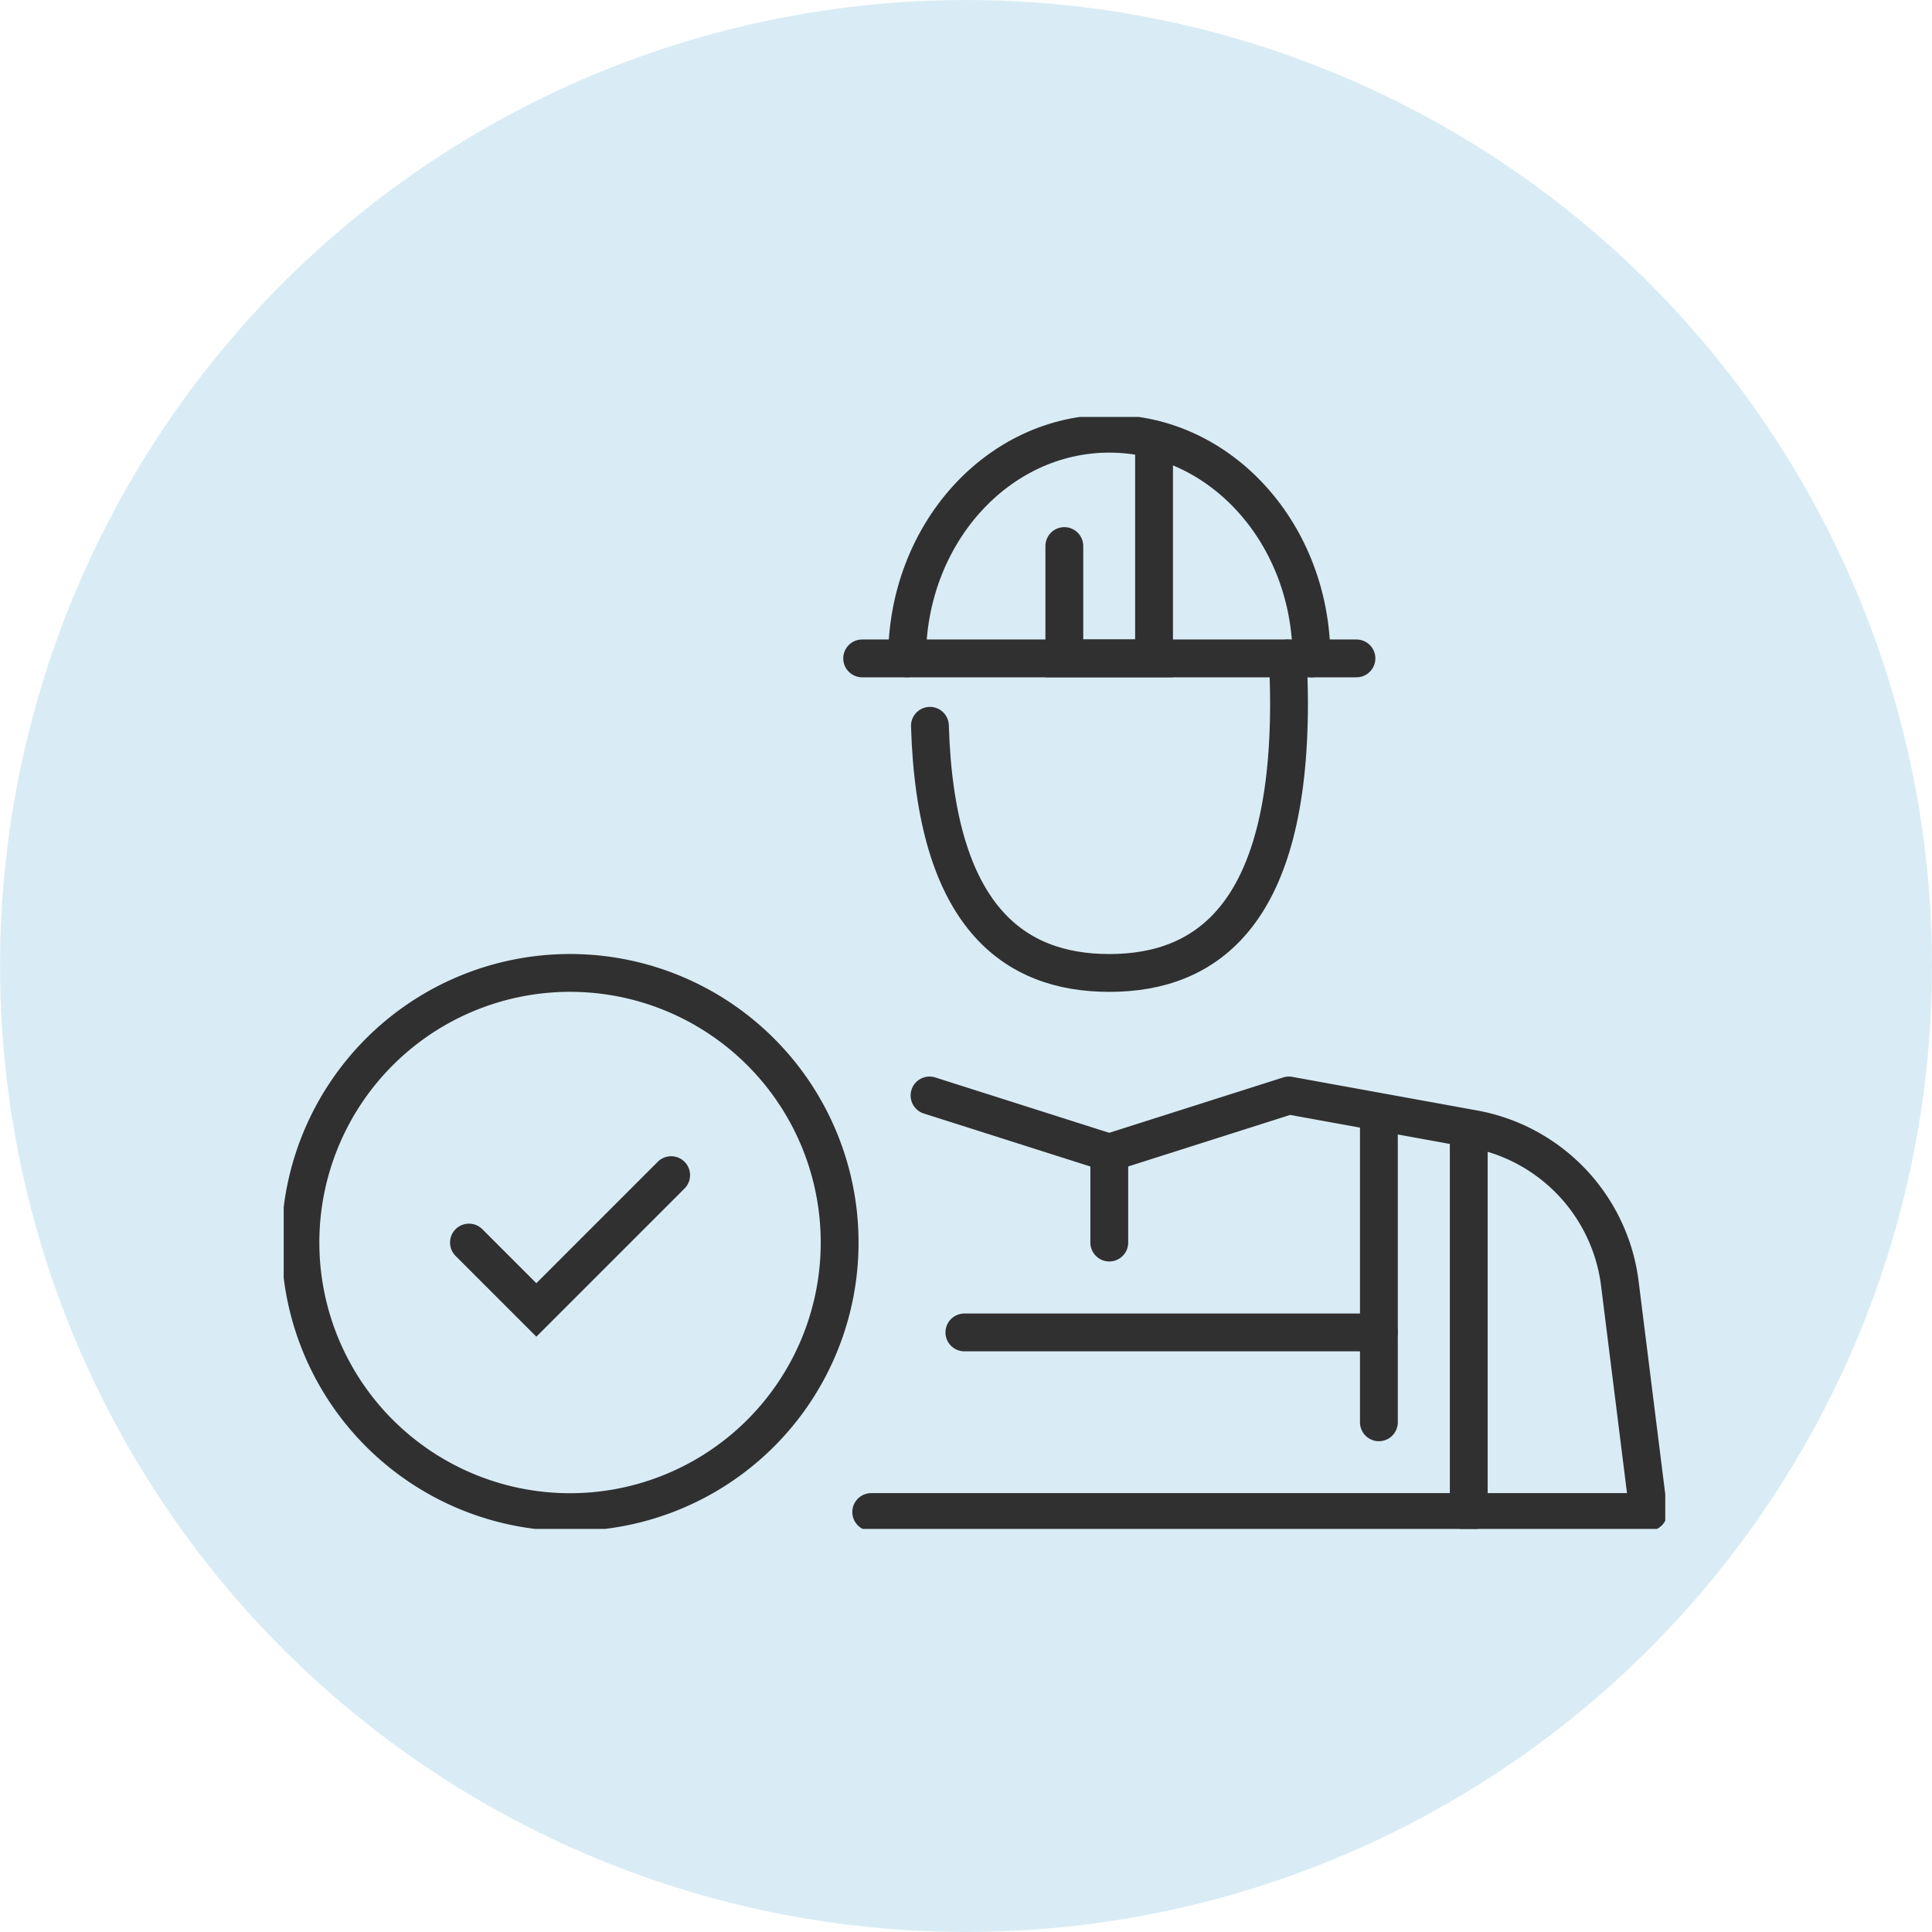 <svg xmlns="http://www.w3.org/2000/svg" xmlns:xlink="http://www.w3.org/1999/xlink" width="61.291" height="61.291" viewBox="0 0 61.291 61.291">
  <defs>
    <clipPath id="clip-path">
      <rect id="Rectángulo_12425" data-name="Rectángulo 12425" width="43.829" height="35.275" fill="none" stroke="#303030" stroke-width="1.2"/>
    </clipPath>
  </defs>
  <g id="Grupo_15649" data-name="Grupo 15649" transform="translate(-776 -650.986)">
    <ellipse id="Elipse_97" data-name="Elipse 97" cx="30.645" cy="30.645" rx="30.645" ry="30.645" transform="translate(837.291 650.986) rotate(90)" fill="#d9ecf5"/>
    <g id="Grupo_15645" data-name="Grupo 15645" transform="translate(785 664.214)">
      <g id="Grupo_15455" data-name="Grupo 15455" transform="translate(0 0)" clip-path="url(#clip-path)">
        <path id="Trazado_4931" data-name="Trazado 4931" d="M44.174,12.267q.042.673.043,1.423c0,6.625-2.553,8.554-5.7,8.554-3.033,0-5.513-1.789-5.692-7.841" transform="translate(-12.324 -4.606)" fill="none" stroke="#303030" stroke-linecap="round" stroke-miterlimit="10" stroke-width="1.2"/>
        <path id="Trazado_4932" data-name="Trazado 4932" d="M31.665,7.978C31.665,4.041,34.537.85,38.08.85s6.415,3.191,6.415,7.128" transform="translate(-11.889 -0.319)" fill="none" stroke="#303030" stroke-linecap="round" stroke-miterlimit="10" stroke-width="1.2"/>
        <line id="Línea_143" data-name="Línea 143" x1="15.681" transform="translate(18.351 7.659)" fill="none" stroke="#303030" stroke-linecap="round" stroke-miterlimit="10" stroke-width="1.2"/>
        <path id="Trazado_4933" data-name="Trazado 4933" d="M39.654,4.523V8.086H42.5V1.14" transform="translate(-14.889 -0.428)" fill="none" stroke="#303030" stroke-linecap="round" stroke-miterlimit="10" stroke-width="1.2"/>
        <path id="Trazado_4934" data-name="Trazado 4934" d="M31.695,34.466l5.7,1.814,5.7-1.814,5.861,1.065a5.7,5.7,0,0,1,4.638,4.9l.907,7.25H29.845" transform="translate(-11.206 -12.941)" fill="none" stroke="#303030" stroke-linecap="round" stroke-linejoin="round" stroke-width="1.2"/>
        <line id="Línea_144" data-name="Línea 144" y1="12.153" transform="translate(37.595 22.591)" fill="none" stroke="#303030" stroke-linecap="round" stroke-miterlimit="10" stroke-width="1.2"/>
        <line id="Línea_145" data-name="Línea 145" y1="9.302" transform="translate(34.744 22.591)" fill="none" stroke="#303030" stroke-linecap="round" stroke-miterlimit="10" stroke-width="1.2"/>
        <line id="Línea_146" data-name="Línea 146" x2="13.15" transform="translate(21.594 29.042)" fill="none" stroke="#303030" stroke-linecap="round" stroke-miterlimit="10" stroke-width="1.2"/>
        <path id="Trazado_4935" data-name="Trazado 4935" d="M.85,36.794A8.553,8.553,0,1,0,9.4,28.24,8.553,8.553,0,0,0,.85,36.794Z" transform="translate(-0.319 -10.603)" fill="none" stroke="#303030" stroke-linecap="round" stroke-miterlimit="10" stroke-width="1.2" stroke-dasharray="79.89 79.89"/>
        <path id="Trazado_4936" data-name="Trazado 4936" d="M9.41,40.651l2.138,2.138,4.277-4.277" transform="translate(-3.533 -14.46)" fill="none" stroke="#303030" stroke-linecap="round" stroke-miterlimit="10" stroke-width="1.2"/>
        <line id="Línea_147" data-name="Línea 147" y2="2.851" transform="translate(26.191 23.34)" fill="none" stroke="#303030" stroke-linecap="round" stroke-miterlimit="10" stroke-width="1.2"/>
      </g>
    </g>
  </g>
</svg>
